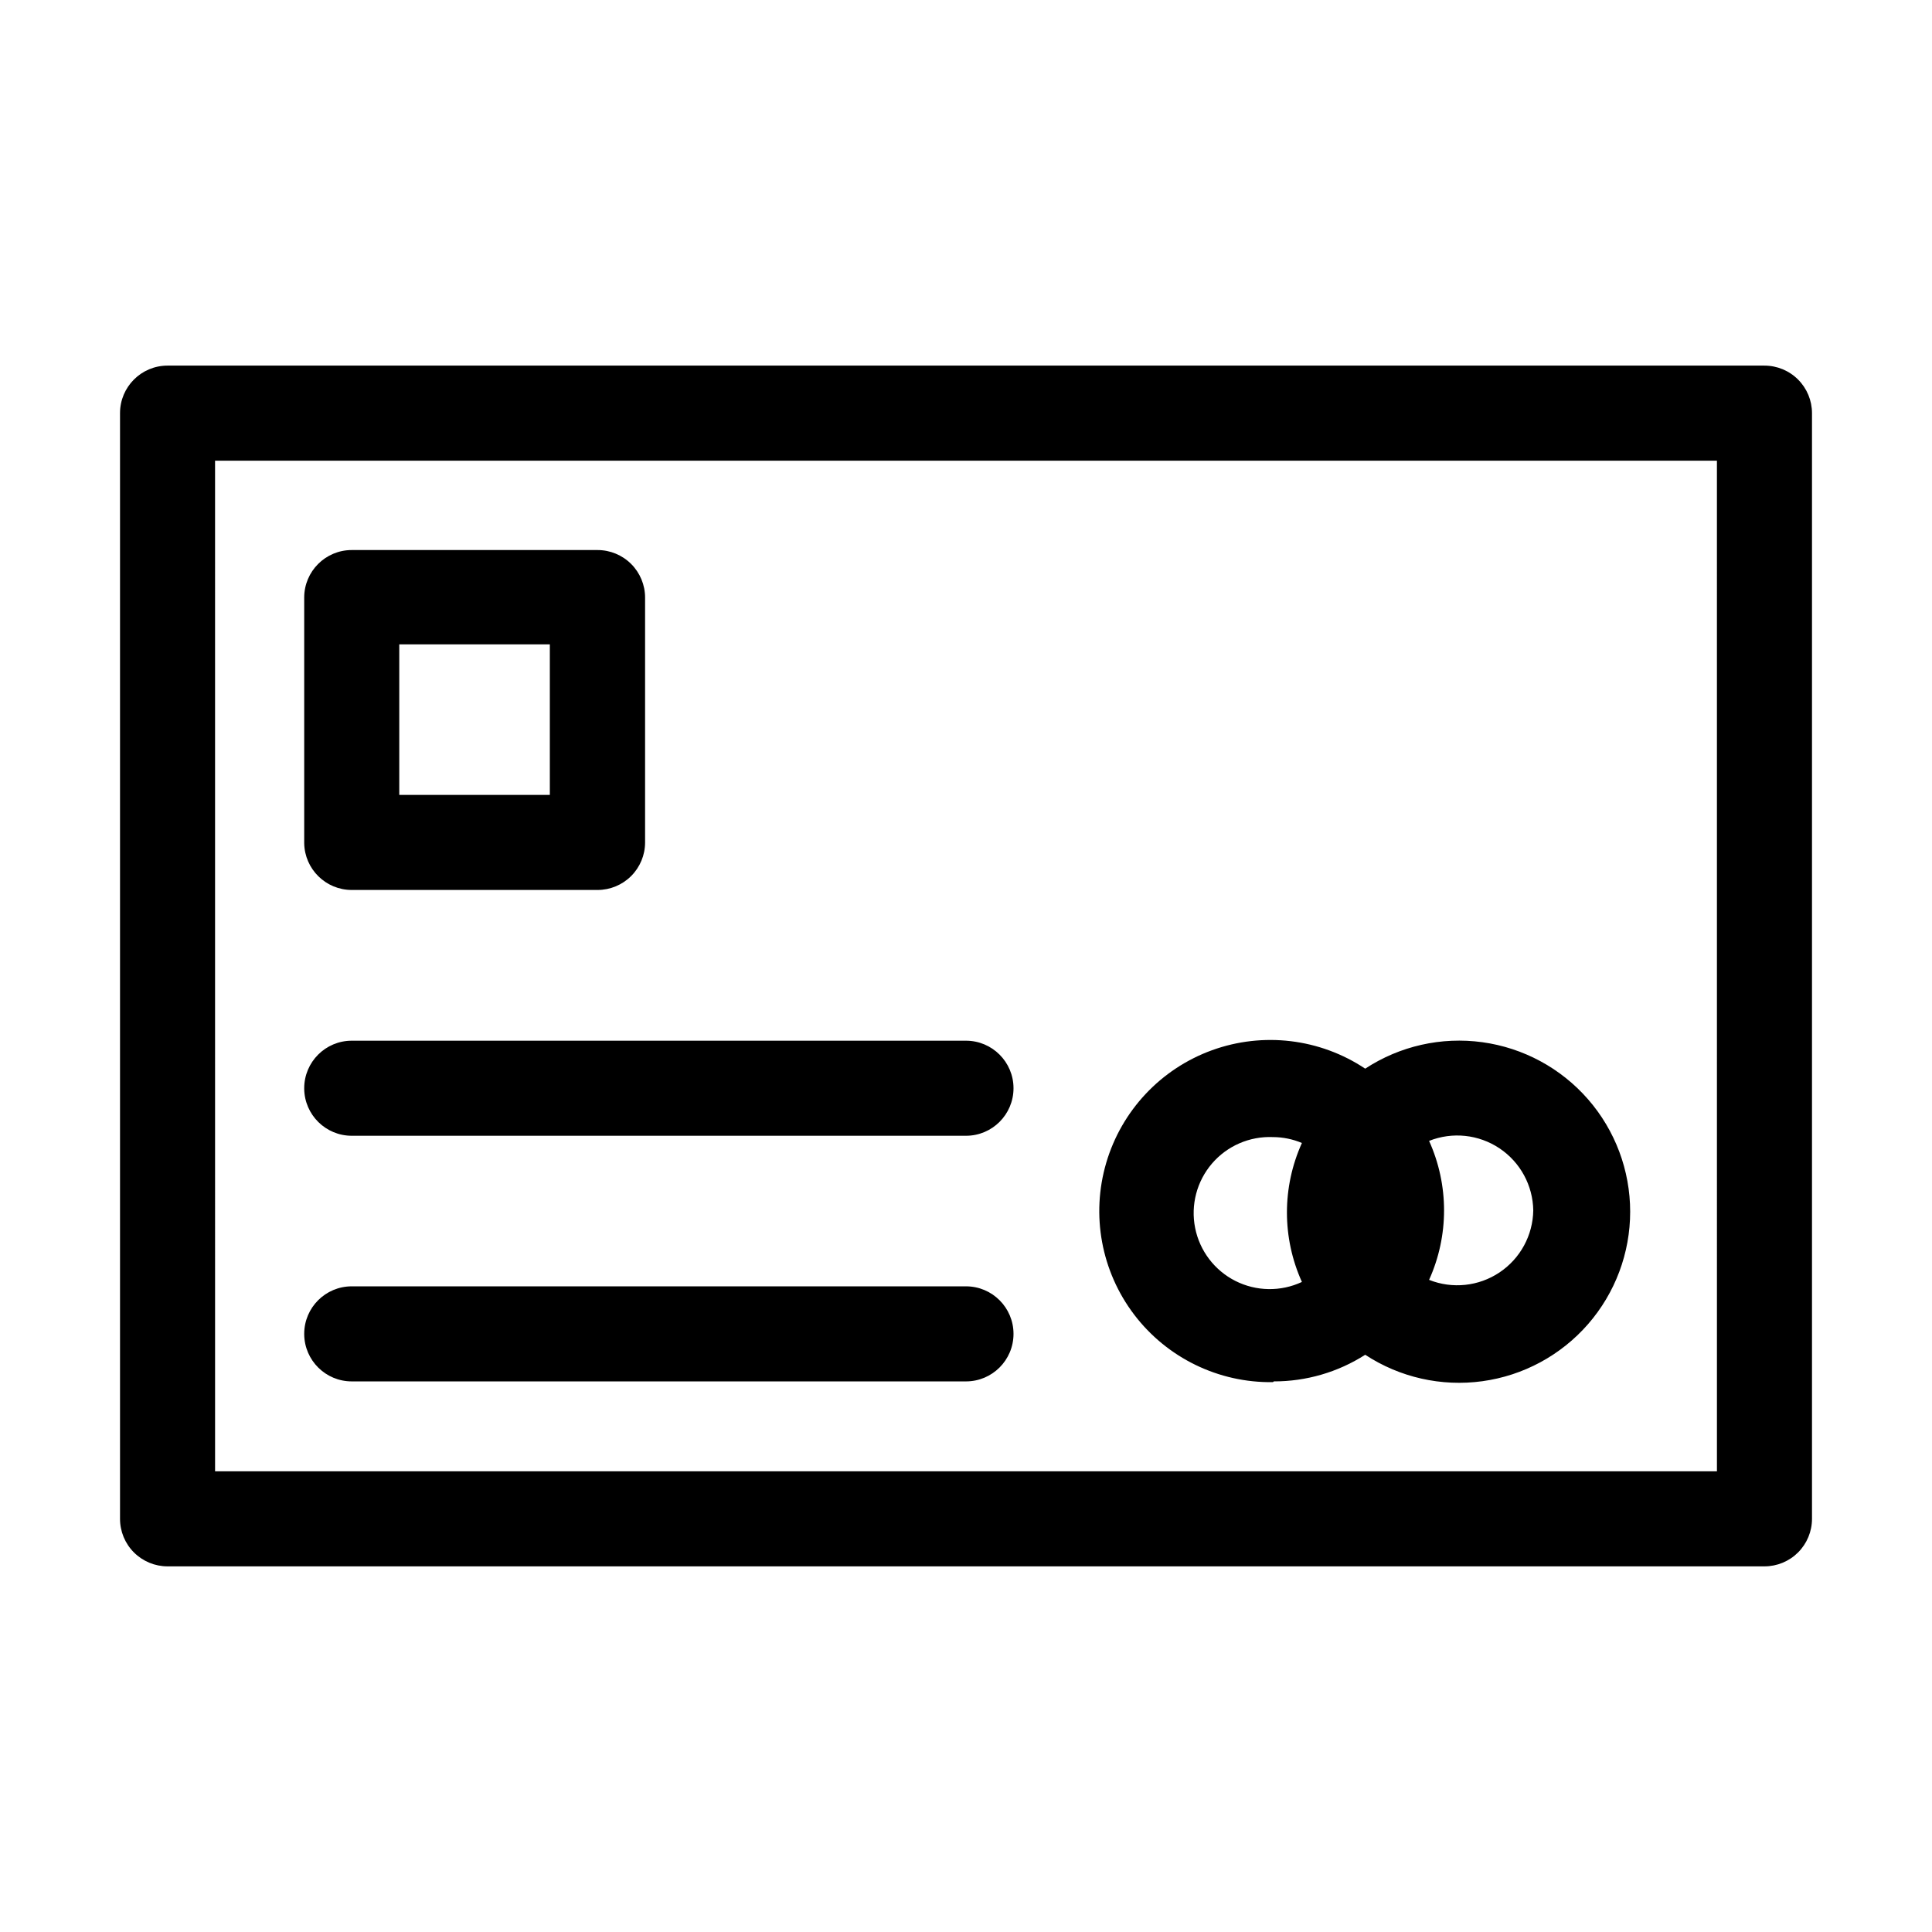 <?xml version="1.0" encoding="UTF-8"?>
<!-- Uploaded to: SVG Find, www.svgrepo.com, Generator: SVG Find Mixer Tools -->
<svg fill="#000000" width="800px" height="800px" version="1.1" viewBox="144 144 512 512" xmlns="http://www.w3.org/2000/svg">
 <path d="m611.6 240.89h-423.2c-6.957 0-12.594 5.641-12.594 12.598v293.02c0 3.34 1.324 6.543 3.688 8.906 2.363 2.359 5.566 3.688 8.906 3.688h423.2c3.34 0 6.547-1.328 8.906-3.688 2.363-2.363 3.691-5.566 3.691-8.906v-293.02c0-3.344-1.328-6.547-3.691-8.906-2.359-2.363-5.566-3.691-8.906-3.691zm-12.594 293.02h-398.01l-0.004-267.82h398.01zm-361.79-154.06h65.141c3.34 0 6.547-1.328 8.906-3.691 2.363-2.359 3.691-5.566 3.691-8.906v-64.891c0-3.34-1.328-6.543-3.691-8.906-2.359-2.359-5.566-3.688-8.906-3.688h-65.141c-6.957 0-12.598 5.637-12.598 12.594v65.094c0.113 6.875 5.719 12.395 12.598 12.395zm12.594-65.094h39.902v39.902h-39.902zm-25.191 117.64c0-6.957 5.641-12.598 12.598-12.598h162.78c6.953 0 12.594 5.641 12.594 12.598s-5.641 12.594-12.594 12.594h-162.78c-6.898 0-12.512-5.547-12.598-12.445zm0 65.094v-0.004c0-6.953 5.641-12.594 12.598-12.594h162.78c6.953 0 12.594 5.641 12.594 12.594 0 6.957-5.641 12.598-12.594 12.598h-162.78c-6.898 0-12.512-5.547-12.598-12.445zm256.94 12.594h0.004c8.586 0.016 16.996-2.43 24.23-7.055 9.164 6.012 20.191 8.5 31.047 7.008 10.852-1.488 20.801-6.859 28.004-15.117 7.199-8.258 11.168-18.844 11.168-29.801 0-10.957-3.969-21.543-11.168-29.801-7.203-8.258-17.152-13.629-28.004-15.121-10.855-1.492-21.883 1-31.047 7.008-11.996-7.988-27.074-9.797-40.621-4.875-13.543 4.926-23.941 15.996-28.008 29.824-4.07 13.824-1.32 28.762 7.402 40.234 8.723 11.473 22.383 18.117 36.793 17.895zm68.77-45.344h0.004c-0.094 6.633-3.441 12.793-8.957 16.477s-12.492 4.418-18.652 1.961c5.289-11.707 5.289-25.121 0-36.828 6.16-2.453 13.137-1.719 18.652 1.965s8.863 9.844 8.957 16.477zm-68.969-19.398c2.633 0.008 5.234 0.539 7.66 1.562-5.289 11.707-5.289 25.121 0 36.828-5.609 2.621-12.109 2.519-17.633-0.273-5.519-2.793-9.453-7.969-10.664-14.039-1.211-6.07 0.434-12.359 4.461-17.059s9.992-7.285 16.176-7.019z"/>
</svg>